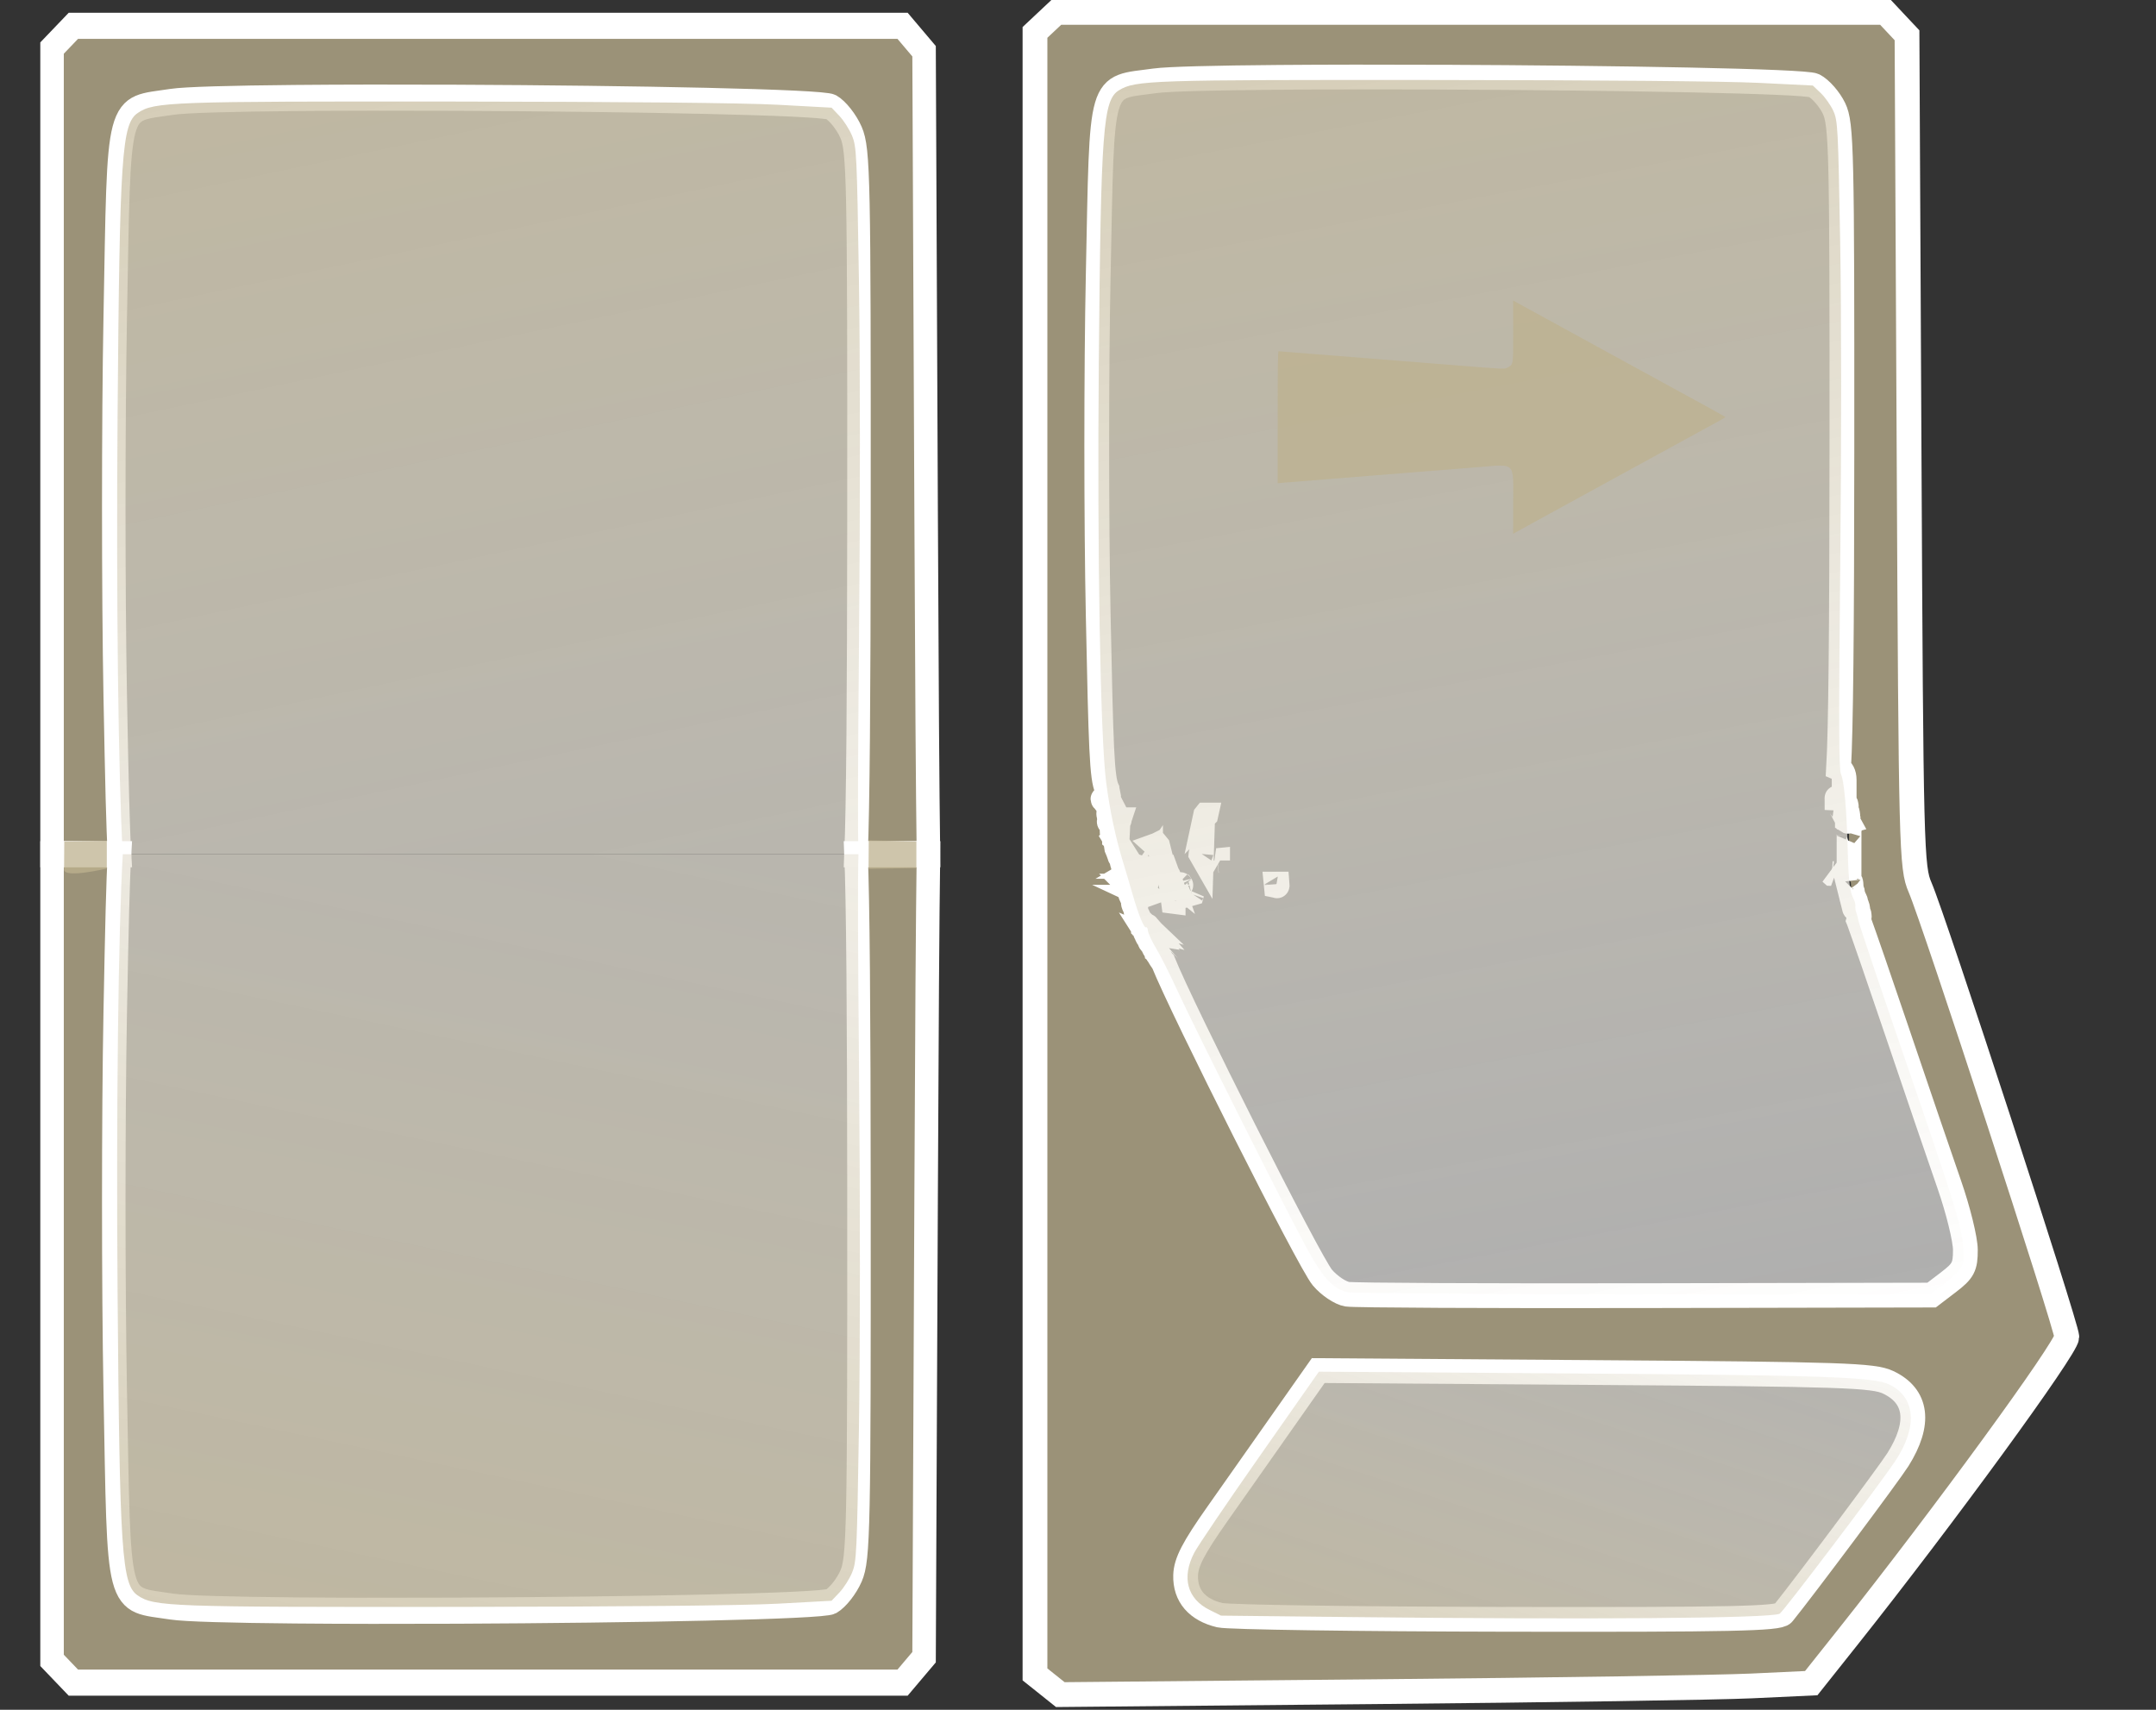 <?xml version="1.0" encoding="UTF-8" standalone="no"?> <!-- Created with Inkscape (http://www.inkscape.org/) --> <svg xmlns:inkscape="http://www.inkscape.org/namespaces/inkscape" xmlns:sodipodi="http://sodipodi.sourceforge.net/DTD/sodipodi-0.dtd" xmlns:xlink="http://www.w3.org/1999/xlink" xmlns="http://www.w3.org/2000/svg" xmlns:svg="http://www.w3.org/2000/svg" id="svg824" width="435" height="345" viewBox="0 0 435 345" sodipodi:docname="rght.svg" inkscape:version="1.1 (c68e22c387, 2021-05-23)"><rect x="0" y="0" width="435" height="345" fill="#333333" stroke="none"/> <defs id="defs828"> <linearGradient inkscape:collect="always" id="linearGradient18369"> <stop style="stop-color:#ffffff;stop-opacity:0.604" offset="0" id="stop18365"></stop> <stop style="stop-color:#beb290;stop-opacity:1" offset="1" id="stop18367"></stop> </linearGradient> <linearGradient inkscape:collect="always" xlink:href="#linearGradient18369" id="linearGradient18371" x1="154.742" y1="281.065" x2="82.711" y2="-97.581" gradientUnits="userSpaceOnUse" gradientTransform="translate(548.311,280.661)"></linearGradient> <linearGradient inkscape:collect="always" xlink:href="#linearGradient18369" id="linearGradient20008" x1="89.869" y1="223.305" x2="37.388" y2="381.293" gradientUnits="userSpaceOnUse" gradientTransform="translate(548.311,280.661)"></linearGradient> <linearGradient inkscape:collect="always" xlink:href="#linearGradient18369" id="linearGradient23164" gradientUnits="userSpaceOnUse" gradientTransform="translate(507.216,365.625)" x1="154.742" y1="281.065" x2="82.711" y2="-97.581"></linearGradient> <linearGradient inkscape:collect="always" xlink:href="#linearGradient18369" id="linearGradient24119" gradientUnits="userSpaceOnUse" gradientTransform="translate(507.216,365.625)" x1="154.742" y1="281.065" x2="82.711" y2="-97.581"></linearGradient> </defs> <g inkscape:groupmode="layer" inkscape:label="Image" id="g830"> <g id="g23194" transform="translate(-554.756,2.777)"> <g id="g23182" transform="translate(206.357,-288.719)"> <path id="path1624" style="fill:#beb290;fill-opacity:0.747;stroke:#ffffff;stroke-width:5;stroke-linecap:round;stroke-miterlimit:4;stroke-dasharray:none;stroke-opacity:1" d="m 561.52,288.442 -2.15,2.021 -2.15,2.02 v 165.658 165.658 l 2.555,2.039 2.557,2.041 63.66,-0.592 c 35.013,-0.325 69.102,-0.845 75.754,-1.156 l 12.094,-0.566 7.422,-9.336 c 19.1,-24.024 44.118,-58.325 44.143,-60.521 0.023,-2.039 -26.82,-84.289 -29.598,-90.691 -1.745,-4.021 -1.831,-7.409 -2.23,-88.07 l -0.414,-83.889 -2.17,-2.307 -2.168,-2.309 h -83.65 z m 77.408,13.068 c 35.225,0.14 73.692,0.796 75.453,1.686 1.335,0.674 3.158,2.754 4.053,4.621 1.503,3.137 1.624,8.386 1.592,69.076 -0.019,36.683 -0.226,56.627 -0.67,64.084 0.617,0.272 1.127,1.046 1.127,2.326 v 2.342 1.658 0.432 c 0.061,0.048 0.119,0.1 0.174,0.156 0.321,0.332 0.275,0.961 0.205,1.48 0.205,0.18 0.277,0.47 0.359,1.174 0.031,0.266 -0.044,0.407 -0.094,0.598 0.148,0.256 0.262,0.506 0.172,0.529 0.086,0.165 0.169,0.332 0.23,0.508 0.172,0.488 -0.019,1.216 -0.143,1.699 0.108,-0.325 0.088,0.635 0.088,0.662 -0.011,0.548 -0.007,1.095 -0.006,1.643 9.2e-4,0.671 -1e-5,1.341 0,2.012 1.6e-4,0.921 3e-5,1.841 0,2.762 -1e-5,0.258 0,0.517 0,0.775 -1e-5,0.559 0,1.117 0,1.676 -0.027,-0.115 -0.029,-0.087 -0.025,-0.023 0.454,0.696 0.368,0.304 0.436,1.326 -0.013,0.167 -0.024,0.335 -0.039,0.502 0.303,0.413 0.379,0.789 0.326,1.301 0.089,0.116 0.174,0.235 0.234,0.367 0.034,0.075 0.054,0.154 0.07,0.234 0.112,0.2 0.227,0.399 0.301,0.615 0.049,0.142 0.064,0.296 0.068,0.453 0.113,0.197 0.216,0.477 0.348,0.924 0.062,0.209 0.022,0.459 -0.023,0.709 0.067,0.075 0.127,0.153 0.178,0.24 0.29,0.495 0.197,1.059 0.062,1.572 0.002,0.005 0.01,0.03 0.012,0.035 0.003,0.002 0.005,0.014 0.008,0.021 1.139,3.152 3.997,11.399 7.635,22.141 4.067,12.012 8.852,26.021 10.633,31.133 1.781,5.111 3.241,11.049 3.246,13.195 0.007,3.407 -0.426,4.233 -3.404,6.506 l -3.412,2.604 -57.691,0.115 c -31.731,0.064 -58.828,-0.067 -60.215,-0.291 -1.387,-0.224 -3.644,-1.74 -5.016,-3.369 -2.663,-3.162 -28.357,-54.239 -32.109,-63.637 -0.064,-0.057 0.019,0.017 -0.059,-0.053 -0.081,-0.117 -0.858,-1.212 -0.775,-1.262 -0.071,-0.08 -0.346,-0.369 -0.338,-0.453 0.002,-0.021 0.076,0.032 0.062,0.016 -0.4,-0.481 -0.252,-0.088 -0.359,-0.664 -0.01,-0.005 -0.012,-0.01 -0.019,-0.012 -0.005,-10e-4 0.002,0.009 0.004,0.016 0.007,0.014 0.004,0.014 0.014,0.033 0.004,0.007 -0.005,-0.004 -0.012,-0.018 v -0.002 c 0.039,0.053 0.013,0.015 -0.334,-0.436 -0.098,-0.2 -0.23,-0.423 -0.258,-0.648 -0.002,-0.014 0.089,0.058 0.023,-0.035 -0.565,-0.442 -0.704,-0.676 -0.785,-1.264 -0.066,-0.045 -0.134,-0.092 -0.188,-0.15 -0.244,-0.266 -0.255,-0.406 -0.297,-0.678 -0.028,-0.031 -0.066,-0.07 -0.084,-0.092 -0.183,-0.221 -0.181,-0.342 -0.293,-0.656 0.247,0.626 0.043,0.265 0.621,0.354 -0.231,-0.262 -0.431,-0.565 -0.727,-0.744 -0.203,-0.123 -0.192,2.6e-4 -0.131,0.156 -0.061,-0.112 -0.141,-0.222 -0.152,-0.299 -0.004,-0.028 -0.001,-0.056 -0.004,-0.084 -0.027,-0.026 -0.04,-0.099 -0.053,-0.176 -0.158,-0.263 -0.269,-0.535 -0.355,-0.842 -0.022,-0.08 -0.134,-0.22 -0.055,-0.242 0.021,-0.006 0.041,-9.3e-4 0.06,0.004 -0.33,-0.312 -0.429,-0.737 -0.615,-1.133 -0.265,-0.494 -0.214,-0.35 -0.408,-1.039 -0.02,-0.072 0.01,-0.15 0,-0.225 -0.016,-0.114 -0.048,-0.225 -0.072,-0.338 -0.067,-0.084 -0.142,-0.164 -0.186,-0.262 -0.243,-0.549 -0.27,-0.588 -0.221,-0.986 0.536,0.586 -0.016,0.024 -0.049,-0.096 -0.033,-0.12 -0.036,-0.246 -0.033,-0.371 -0.359,-0.572 -0.628,-1.196 -0.727,-1.867 0.094,0.292 -0.121,-0.371 -0.121,-0.375 -0.002,-0.137 0.015,-0.274 0.033,-0.41 -9.3e-4,-0.003 -0.003,-0.005 -0.004,-0.008 -0.247,-0.294 -0.215,-0.144 -0.412,-0.865 -0.017,-0.061 -0.058,-0.179 0.004,-0.189 0.081,-0.013 0.125,0.106 0.188,0.158 -0.297,-0.409 -0.252,-0.267 -0.371,-0.818 -0.008,-0.036 -0.024,-0.133 0.004,-0.109 0.128,0.109 0.386,0.543 0.324,0.387 -0.682,-1.726 -0.145,0.495 -0.432,-0.822 0.023,-0.025 0.097,-0.029 0.082,-0.059 -0.055,-0.111 -0.173,-0.185 -0.223,-0.299 -0.283,-0.65 -0.293,-0.577 -0.236,-0.967 0.031,-0.105 -0.121,-0.675 -0.154,-0.822 -0.024,-0.034 -0.048,-0.068 -0.066,-0.105 -0.072,-0.149 -0.072,-0.324 -0.096,-0.488 -0.003,-0.022 -0.005,-0.061 0.018,-0.064 0.03,-0.006 0.082,0.077 0.076,0.047 -0.032,-0.175 -0.264,-0.276 -0.248,-0.471 -0.03,-0.075 -0.078,-0.146 -0.092,-0.227 -0.004,-0.024 -0.005,-0.048 -0.008,-0.072 -0.166,-0.15 -0.297,-0.286 -0.158,-0.209 -0.212,-0.418 -0.309,-0.876 -0.516,-1.297 -0.202,-0.421 -0.171,-0.276 -0.229,-0.828 -0.014,-0.13 0.062,0.023 0.041,-0.139 -0.023,-0.177 -0.151,-0.331 -0.164,-0.51 -0.028,-0.077 -0.271,-0.657 -0.271,-0.686 -10e-4,-0.041 0.005,-0.084 0.008,-0.125 -0.027,-0.024 -0.045,-0.065 -0.057,-0.119 -0.267,-0.468 -0.453,-0.979 -0.428,-1.527 0.004,-0.256 0.004,-0.204 0.039,-0.445 5e-4,0.011 0.015,-0.057 0.029,-0.016 0.019,0.021 0.037,0.042 0.057,0.062 0.031,-0.045 0.132,-0.152 -0.002,-0.73 -0.072,-0.032 -0.144,-0.064 -0.213,-0.105 -0.028,0.211 -0.044,0.399 -0.043,0.105 -0.004,-0.015 -0.024,-0.108 -0.037,-0.162 -0.314,-0.209 -0.538,-0.487 -0.324,-0.645 2.1e-4,-0.064 0.008,-0.541 0.043,-0.619 -0.071,-0.148 -0.111,-0.234 -0.191,-0.512 -0.092,-0.317 0.044,-0.807 0.002,-1.123 0.006,-0.042 0.012,-0.083 0.018,-0.125 4e-4,-0.003 -9e-5,-0.008 0,-0.012 -0.071,-0.121 -0.095,-0.262 -0.189,-0.559 10e-4,-0.317 0.007,-0.634 -0.006,-0.951 -0.797,-0.199 -1.68,-0.569 -0.322,-0.715 -0.003,-0.167 -0.007,-0.334 0.01,-0.5 -0.083,-0.578 -0.07,-0.814 0.143,-0.957 -0.025,-0.115 -0.031,-0.223 -0.025,-0.326 -1.057,-2.285 -1.226,-8.089 -1.787,-35.021 -0.394,-18.898 -0.394,-49.822 0,-68.721 0.839,-40.283 0.059,-37.611 11.434,-39.188 2.674,-0.371 12.127,-0.595 24.85,-0.699 9.542,-0.078 20.924,-0.09 32.666,-0.043 z m -65.721,153.533 c 0.02,0.035 0.038,0.071 0.059,0.105 0.022,-0.257 0.103,-0.516 0.049,-0.766 -0.045,-0.209 -0.165,0.377 -0.107,0.66 z m 0.059,0.105 c -3.9e-4,0.005 -0.002,0.009 -0.002,0.014 0.008,0.007 0.013,0.022 0.023,0.025 -0.008,-0.013 -0.014,-0.026 -0.021,-0.039 z m 2.93,9.594 c 10e-4,10e-4 0.003,0.003 0.004,0.004 0.025,-0.183 0.054,-0.366 0.055,-0.551 5.8e-4,-0.13 -0.211,0.503 -0.105,0.373 0.017,0.058 0.029,0.117 0.047,0.174 z m 0.004,0.004 c -1.8e-4,10e-4 1.7e-4,0.003 0,0.004 0.006,0.018 0.009,0.038 0.018,0.055 0.02,0.039 0.126,0.122 0.1,0.086 -0.054,-0.073 -0.079,-0.099 -0.117,-0.145 z m 2.748,8.186 c 0.015,0.025 0.033,0.051 0.049,0.076 -0.006,-0.185 -8e-4,-0.371 -0.041,-0.551 -0.032,-0.142 -0.048,0.233 -0.008,0.475 z m 0.049,0.076 c 0.001,0.033 0.001,0.067 0.004,0.1 0.017,0.016 0.035,0.019 0.059,0.002 -0.023,-0.033 -0.041,-0.068 -0.062,-0.102 z m 2.611,4.676 c -0.004,-0.007 7e-5,-0.008 -0.002,-0.014 -0.021,-0.043 -0.039,-0.079 -0.045,-0.102 -0.095,-0.082 0.007,0.061 0.047,0.115 z m -0.047,-0.115 c 0.011,0.01 0.033,0.032 0.051,0.049 -0.018,-0.092 -0.024,-0.138 -0.057,-0.283 -0.002,0.146 -0.005,0.192 0.006,0.234 z m 0.051,0.049 c 0.003,0.016 0.007,0.034 0.01,0.049 0.052,0.028 0.131,0.092 0.104,0.062 -0.08,-0.086 -0.073,-0.072 -0.113,-0.111 z m 139.688,-25.945 c -0.066,-0.126 -0.132,-0.251 -0.201,-0.375 -7.3e-4,0.006 -0.003,0.01 -0.004,0.016 -0.011,0.095 0.024,0.191 0.025,0.287 0.092,0.061 0.148,0.081 0.18,0.072 z m -0.201,-0.375 c 0.007,-0.057 0.017,-0.107 0.029,-0.154 -0.188,-0.324 -0.427,-0.652 -0.363,-0.5 0.094,0.226 0.214,0.44 0.334,0.654 z m -2.057,-4.348 c -0.015,-1.9e-4 -0.017,0.005 0.002,0.018 0.131,0.087 0.272,0.16 0.416,0.229 -0.047,-0.063 -0.094,-0.126 -0.141,-0.189 -0.069,-0.01 -0.232,-0.056 -0.277,-0.057 z m -147.225,0.104 c -0.036,0.011 0.056,0.279 0.15,0.391 0.028,-0.387 0.014,-0.015 0.104,0.076 0.055,0.028 0.112,0.053 0.174,0.068 -0.054,-0.107 -0.166,-0.267 -0.4,-0.518 -0.013,-0.013 -0.022,-0.019 -0.027,-0.018 z m 147.369,1.578 c 0.263,0.128 0.479,0.219 0.674,0.297 -0.193,-0.17 -0.417,-0.293 -0.674,-0.297 z m -127.508,1.768 c -0.014,0.018 -0.024,0.03 -0.039,0.049 -0.005,0.021 -0.015,0.051 -0.019,0.07 0.022,-0.022 0.021,-0.02 0.045,-0.045 0.008,-0.04 0.006,-0.038 0.014,-0.074 z m -18.686,0.396 c -0.03,4.3e-4 -0.029,0.007 0.019,0.019 0.11,0.029 0.232,0.029 0.352,0.031 -0.171,-0.031 -0.321,-0.051 -0.371,-0.051 z m 0.9,0.201 0.008,0.072 c 0.018,0.019 0.028,0.029 0.055,0.059 10e-4,-0.016 0.003,-0.031 0.004,-0.047 -0.023,-0.027 -0.043,-0.057 -0.066,-0.084 z m 0.283,0.355 c -10e-4,0.002 -0.003,0.004 -0.004,0.006 0.01,0.008 0.087,0.102 0.068,0.074 -0.019,-0.028 -0.044,-0.053 -0.065,-0.08 z m -1.406,0.609 c -0.019,10e-4 -0.032,0.064 -0.047,0.133 0.03,0.081 0.065,0.156 0.133,0.201 0.007,0.005 0.018,0.006 0.025,0.01 -0.023,-0.09 -0.038,-0.17 -0.072,-0.283 -0.013,-0.044 -0.027,-0.061 -0.039,-0.061 z m 9.115,4.488 c -0.035,0.013 -0.071,0.021 -0.105,0.033 0.076,0.065 0.155,0.132 0.221,0.193 -0.017,-0.068 -0.022,-0.073 -0.037,-0.127 -0.024,-0.035 -0.05,-0.068 -0.078,-0.1 z m 8.846,1.721 c -0.011,0.016 -0.016,0.042 -0.019,0.072 0.006,0.01 0.012,0.02 0.018,0.029 9.8e-4,-0.03 10e-4,-0.072 0.002,-0.102 z m -16.244,0.18 c -0.02,-0.006 -0.032,0.305 0.021,0.402 0.008,0.014 0.02,0.026 0.029,0.039 -0.009,-0.14 -0.014,-0.28 -0.041,-0.418 -0.003,-0.015 -0.007,-0.022 -0.01,-0.023 z m 8.324,0.922 c 0.001,0.044 0.002,0.093 0.004,0.139 0.015,0.004 0.03,0.006 0.045,0.01 -0.017,-0.047 -0.031,-0.102 -0.049,-0.148 z m 11.256,0.303 c -0.021,0.002 -0.036,0.008 -0.057,0.01 0.059,0.024 0.114,0.055 0.172,0.08 -0.039,-0.029 -0.075,-0.062 -0.115,-0.09 z m -11.959,0.754 c -0.032,0.055 -0.065,0.107 -0.135,0.217 0.046,0.026 0.083,0.032 0.129,0.059 0.007,0.002 0.013,0.006 0.019,0.008 -0.011,-0.097 -0.01,-0.19 -0.014,-0.283 z m -1.57,0.367 c -0.007,0.01 -0.009,0.015 -0.016,0.025 0.005,-10e-4 0.01,-0.003 0.016,-0.004 v -0.002 c 6e-5,-0.006 -1.4e-4,-0.013 0,-0.019 z m -2.084,0.062 c -0.002,0.002 -0.005,0.004 -0.008,0.006 10e-4,1.2e-4 0.003,-1.3e-4 0.004,0 z m 4.266,0.057 c -0.013,0.042 -0.017,0.089 -0.033,0.129 -0.015,0.045 -0.006,0.033 -0.014,0.061 0.004,0.004 0.006,0.008 0.01,0.012 0.017,-0.051 0.022,-0.109 0.037,-0.201 z m -4.508,0.219 c 0.011,0.011 0.022,0.022 0.033,0.033 0.004,-0.006 0.01,-0.011 0.014,-0.018 -0.016,-0.005 -0.031,-0.011 -0.047,-0.016 z m 5.09,0.713 c 3.3e-4,10e-4 0.002,0.01 0.002,0.012 10e-4,0.002 0.003,0.002 0.004,0.004 3.2e-4,0.001 -0.006,-0.017 -0.006,-0.016 z m 134.49,0.252 c 0.076,0.069 0.152,0.14 0.229,0.209 0.036,0.002 0.072,0.002 0.107,0.006 -0.113,-0.076 -0.222,-0.147 -0.336,-0.215 z m -133.725,0.555 c -0.032,-0.013 -0.071,0.005 -0.129,0.029 0.123,0.096 0.161,0.149 0.26,0.23 -0.048,-0.137 -0.094,-0.245 -0.131,-0.26 z m 136.949,0.107 c -10e-4,0.002 -9.6e-4,0.006 0.004,0.014 0.085,0.154 0.153,0.264 0.221,0.379 -0.024,-0.078 -0.044,-0.157 -0.074,-0.232 -0.022,-0.056 -0.143,-0.172 -0.15,-0.16 z m -141.561,1.41 c 0.018,0.042 0.034,0.085 0.047,0.129 0.02,0.014 0.049,0.001 0.07,0.012 0.019,-0.017 0.038,-0.032 0.061,-0.053 0.026,-0.049 -0.009,0.017 0.031,-0.059 v -0.002 c -0.07,-0.008 -0.139,-0.018 -0.209,-0.027 z m 26.432,0.264 c 0.008,0.081 0.008,0.162 0.016,0.242 0.062,0.011 0.17,0.156 0.178,0.09 0.012,-0.11 -0.021,-0.221 -0.029,-0.332 -0.055,-4e-5 -0.109,-2e-5 -0.164,0 z m -19.338,0.1 c 0.022,0.041 0.127,0.137 0.102,0.098 -0.016,-0.025 -0.034,-0.049 -0.051,-0.074 -0.03,-0.015 -0.06,-0.041 -0.051,-0.023 z m -8.518,0.49 c 3e-4,0.002 0.002,0.004 0.002,0.006 2.1e-4,-0.002 -2.1e-4,-0.004 0,-0.006 z m 10.824,1.334 c -0.003,0.004 -0.007,0.008 -0.01,0.012 -0.011,0.014 -0.015,0.052 -0.023,0.076 0.003,-5.3e-4 0.007,-8e-4 0.01,-0.002 0.008,-0.029 0.016,-0.057 0.023,-0.086 z m -9.127,0.06 c 0.027,0.04 0.06,0.078 0.088,0.117 0.006,-0.002 0.012,-0.004 0.018,-0.006 -0.033,-0.034 -0.07,-0.073 -0.105,-0.111 z m -2.727,0.656 c -0.002,-6e-4 -0.003,0.002 -0.006,0.008 -0.015,0.034 -0.036,0.17 -0.025,0.225 0.008,0.043 0.029,0.082 0.045,0.123 0.003,-0.115 0.007,-0.229 -0.008,-0.342 -10e-4,-0.009 -0.004,-0.013 -0.006,-0.014 z m 145.09,0.014 c -0.013,0.066 -0.024,0.126 -0.039,0.197 -0.011,0.053 0.04,-0.102 0.051,-0.154 -0.004,-0.014 -0.008,-0.029 -0.012,-0.043 z m -141.662,0.041 c 3e-4,0.006 -3.1e-4,0.013 0,0.019 0.007,0.004 0.018,0.002 0.025,0.006 -0.008,-0.009 -0.017,-0.017 -0.025,-0.025 z m 4.592,0.717 c 5.3e-4,0.007 10e-4,0.014 0.002,0.021 0.025,0.003 0.05,0.007 0.074,0.01 v -0.002 c -0.027,-0.01 -0.048,-0.02 -0.076,-0.029 z m 137.553,1.473 c 9.9e-4,0.003 0.011,0.035 0.012,0.037 0.045,0.046 0.089,0.093 0.137,0.137 -0.008,-0.022 -0.016,-0.044 -0.023,-0.066 -0.029,-0.023 -0.079,-0.068 -0.125,-0.107 z m -142.736,3.576 c -0.06,0.007 -0.142,0.053 -0.104,0.066 0.106,0.036 0.185,0.056 0.271,0.08 -0.04,-0.046 -0.077,-0.096 -0.121,-0.137 -0.01,-0.009 -0.027,-0.01 -0.047,-0.01 z m 2.033,2.494 c -0.005,6.1e-4 -0.011,0.004 -0.016,0.004 3.7e-4,0.032 -0.008,-0.012 -0.006,0.029 9e-4,0.018 0.016,-0.024 0.021,-0.033 z m -1.432,0.119 c 0.01,0.016 0.021,0.031 0.031,0.047 0.012,-0.027 -0.002,-0.035 -0.031,-0.047 z m 33.934,87.086 55.832,0.396 c 50.094,0.355 56.174,0.558 59.16,1.975 5.867,2.784 6.56,8.262 1.975,15.572 -1.725,2.751 -18.828,25.648 -23.205,31.066 -0.856,1.059 -10.371,1.261 -55.762,1.182 -30.101,-0.052 -56.138,-0.427 -57.861,-0.834 -4.577,-1.081 -7.013,-3.918 -6.896,-8.031 0.075,-2.652 1.538,-5.477 6.457,-12.463 3.498,-4.968 9.497,-13.496 13.33,-18.949 z"></path> <path style="fill:url(#linearGradient18371);fill-opacity:1;stroke:#000000;stroke-width:0;stroke-linecap:round;stroke-miterlimit:4;stroke-dasharray:none;stroke-opacity:1" d="m 620.439,546.703 c -2.919,-0.566 -4.937,-2.657 -8.127,-8.425 -3.685,-6.661 -22.79,-44.691 -26.357,-52.464 -1.466,-3.195 -3.386,-7.007 -4.267,-8.471 -0.881,-1.465 -1.633,-3.071 -1.67,-3.569 -0.037,-0.498 -0.205,-0.822 -0.372,-0.719 -0.413,0.255 -1.561,-2.555 -2.762,-6.757 -0.548,-1.917 -1.382,-4.74 -1.855,-6.273 -1.528,-4.958 -2.717,-10.562 -3.452,-16.263 -1.172,-9.087 -1.82,-46.136 -1.481,-84.57 0.419,-47.436 0.838,-53.069 4.088,-55.045 3.309,-2.012 6.385,-2.112 63.81,-2.064 33.695,0.028 58.51,0.249 65.263,0.58 l 10.897,0.535 1.592,1.511 c 0.875,0.831 2.021,2.452 2.545,3.602 0.902,1.979 0.976,3.382 1.383,26.254 0.259,14.55 0.265,40.524 0.017,65.286 -0.319,31.707 -0.286,41.389 0.143,42.285 0.643,1.342 1.149,7.029 1.365,15.339 0.161,6.209 0.426,8.433 1.17,9.822 0.256,0.479 0.424,1.13 0.373,1.446 -0.051,0.317 0.028,0.889 0.175,1.273 0.147,0.383 0.366,1.22 0.487,1.859 0.12,0.639 4.241,12.871 9.157,27.183 10.46,30.453 11.626,34.218 11.945,38.583 0.222,3.036 0.151,3.373 -0.998,4.739 -0.68,0.809 -2.249,2.213 -3.486,3.121 l -2.248,1.651 -57.789,-0.053 c -31.784,-0.029 -58.579,-0.206 -59.544,-0.394 z" id="path18326"></path> <path style="fill:url(#linearGradient20008);fill-opacity:1;stroke:#000000;stroke-width:0;stroke-linecap:round;stroke-miterlimit:4;stroke-dasharray:none;stroke-opacity:1" d="m 620.093,612.219 -25.335,-0.279 -2.313,-1.146 c -4.516,-2.238 -5.676,-6.545 -3.105,-11.523 0.704,-1.363 6.653,-10.145 13.219,-19.516 l 11.939,-17.038 47.759,0.33 c 54.039,0.373 64.145,0.711 67.326,2.251 5.361,2.595 5.793,8.633 1.115,15.585 -3.403,5.058 -22.588,30.385 -23.238,30.678 -2.064,0.93 -38.13,1.202 -87.368,0.659 z" id="path19846"></path> <path style="fill:#beb290;fill-opacity:0.747;stroke:#000000;stroke-width:0;stroke-linecap:round;stroke-miterlimit:4;stroke-dasharray:none;stroke-opacity:1" d="m 653.702,352.777 c 0.011,6.942 0.053,6.678 -1.165,7.346 -0.566,0.31 -0.591,0.309 -10.204,-0.457 -31.012,-2.472 -35.764,-2.849 -35.948,-2.851 -0.161,-0.002 -0.203,2.768 -0.203,13.316 v 13.319 l 1.095,-0.104 c 0.953,-0.091 7.714,-0.631 28.582,-2.284 2.81,-0.223 7.581,-0.602 10.604,-0.843 7.899,-0.63 7.253,-1.275 7.239,7.224 l -0.01,6.209 0.855,-0.481 c 0.47,-0.265 3.153,-1.738 5.963,-3.275 5.276,-2.885 7.44,-4.071 18.731,-10.26 8.123,-4.453 15.089,-8.265 16.336,-8.941 0.511,-0.277 0.93,-0.54 0.93,-0.585 -1.4e-4,-0.091 -0.373,-0.297 -23.995,-13.218 -9.41,-5.147 -17.493,-9.576 -17.963,-9.841 l -0.855,-0.482 z" id="path22905"></path> </g> <g id="g23176" transform="translate(-228.618,-290.911)"> <g id="g25914"> <g id="g24290" transform="matrix(1,0,0,1.111,-269.429,-330.557)" style="stroke-width:0.949"> <g id="g24076" transform="translate(-7.229,-100.543)" style="stroke-width:0.949"> <path id="path1624-5" style="fill:#beb290;fill-opacity:0.747;stroke:#ffffff;stroke-width:4.743;stroke-linecap:round;stroke-miterlimit:4;stroke-dasharray:none;stroke-opacity:1" d="m 520.078,373.291 -2.15,2.021 -2.15,2.02 v 146.412 h 13.609 c -0.319,-4.806 -0.531,-12.895 -0.861,-28.734 -0.394,-18.898 -0.394,-49.822 0,-68.721 0.839,-40.283 0.059,-37.611 11.434,-39.188 2.675,-0.371 12.127,-0.595 24.85,-0.699 9.542,-0.078 20.924,-0.09 32.666,-0.043 h 0.012 c 35.225,0.14 73.692,0.796 75.453,1.686 1.335,0.674 3.158,2.754 4.053,4.621 1.503,3.137 1.624,8.386 1.592,69.076 -0.018,34.296 -0.207,53.494 -0.594,62.002 h 14.609 c -0.181,-12.554 -0.309,-30.163 -0.467,-61.949 l -0.414,-83.889 -2.17,-2.307 -2.168,-2.309 h -83.65 z" transform="translate(554.756,288.819)"></path> <path id="path18326-9" style="fill:url(#linearGradient23164);fill-opacity:1;stroke:#000000;stroke-width:0;stroke-linecap:round;stroke-miterlimit:4;stroke-dasharray:none;stroke-opacity:1" d="m 596.898,387.045 c -57.425,-0.048 -60.502,0.052 -63.811,2.064 -3.25,1.976 -3.669,7.609 -4.088,55.045 -0.295,33.413 0.158,65.733 1.051,79.59 h 148.428 c -0.152,-4.927 -0.113,-16.081 0.117,-38.932 0.248,-24.762 0.241,-50.736 -0.018,-65.285 -0.407,-22.872 -0.48,-24.275 -1.383,-26.254 -0.524,-1.15 -1.67,-2.773 -2.545,-3.604 l -1.592,-1.51 -10.898,-0.535 c -6.754,-0.332 -31.566,-0.552 -65.262,-0.58 z" transform="translate(554.756,288.819)"></path> </g> <g id="g24076-8" transform="matrix(1,0,0,-1,-7.229,1524.583)" style="stroke-width:0.949"> <path id="path1624-5-9" style="fill:#beb290;fill-opacity:0.747;stroke:#ffffff;stroke-width:4.743;stroke-linecap:round;stroke-miterlimit:4;stroke-dasharray:none;stroke-opacity:1" d="m 520.078,373.291 -2.15,2.021 -2.15,2.02 v 146.412 h 13.609 c -0.319,-4.806 -0.531,-12.895 -0.861,-28.734 -0.394,-18.898 -0.394,-49.822 0,-68.721 0.839,-40.283 0.059,-37.611 11.434,-39.188 2.675,-0.371 12.127,-0.595 24.85,-0.699 9.542,-0.078 20.924,-0.09 32.666,-0.043 h 0.012 c 35.225,0.14 73.692,0.796 75.453,1.686 1.335,0.674 3.158,2.754 4.053,4.621 1.503,3.137 1.624,8.386 1.592,69.076 -0.018,34.296 -0.207,53.494 -0.594,62.002 h 14.609 c -0.181,-12.554 -0.309,-30.163 -0.467,-61.949 l -0.414,-83.889 -2.17,-2.307 -2.168,-2.309 h -83.65 z" transform="translate(554.756,288.819)"></path> <path id="path18326-9-4" style="fill:url(#linearGradient24119);fill-opacity:1;stroke:#000000;stroke-width:0;stroke-linecap:round;stroke-miterlimit:4;stroke-dasharray:none;stroke-opacity:1" d="m 596.898,387.045 c -57.425,-0.048 -60.502,0.052 -63.811,2.064 -3.25,1.976 -3.669,7.609 -4.088,55.045 -0.295,33.413 0.158,65.733 1.051,79.59 h 148.428 c -0.152,-4.927 -0.113,-16.081 0.117,-38.932 0.248,-24.762 0.241,-50.736 -0.018,-65.285 -0.407,-22.872 -0.48,-24.275 -1.383,-26.254 -0.524,-1.15 -1.67,-2.773 -2.545,-3.604 l -1.592,-1.51 -10.898,-0.535 c -6.754,-0.332 -31.566,-0.552 -65.262,-0.58 z" transform="translate(554.756,288.819)"></path> </g> </g> <path style="fill:#beb28f;fill-opacity:0.749;stroke:none;stroke-width:1px;stroke-linecap:butt;stroke-linejoin:miter;stroke-opacity:1" d="m 796.339,457.91 c -0.013,1.89 -0.026,3.78 -0.041,5.668 -0.015,1.888 8.625,-0.205 8.625,-0.205 v -5.586 z" id="path24541"></path> <path style="fill:#beb28f;fill-opacity:0.749;stroke:none;stroke-width:1px;stroke-linecap:butt;stroke-linejoin:miter;stroke-opacity:1" d="m 958.653,457.828 -0.041,5.627 9.652,-0.164 v -5.38 l -9.693,-0.205 z" id="path25730"></path> </g> </g> </g> </g> </svg> 